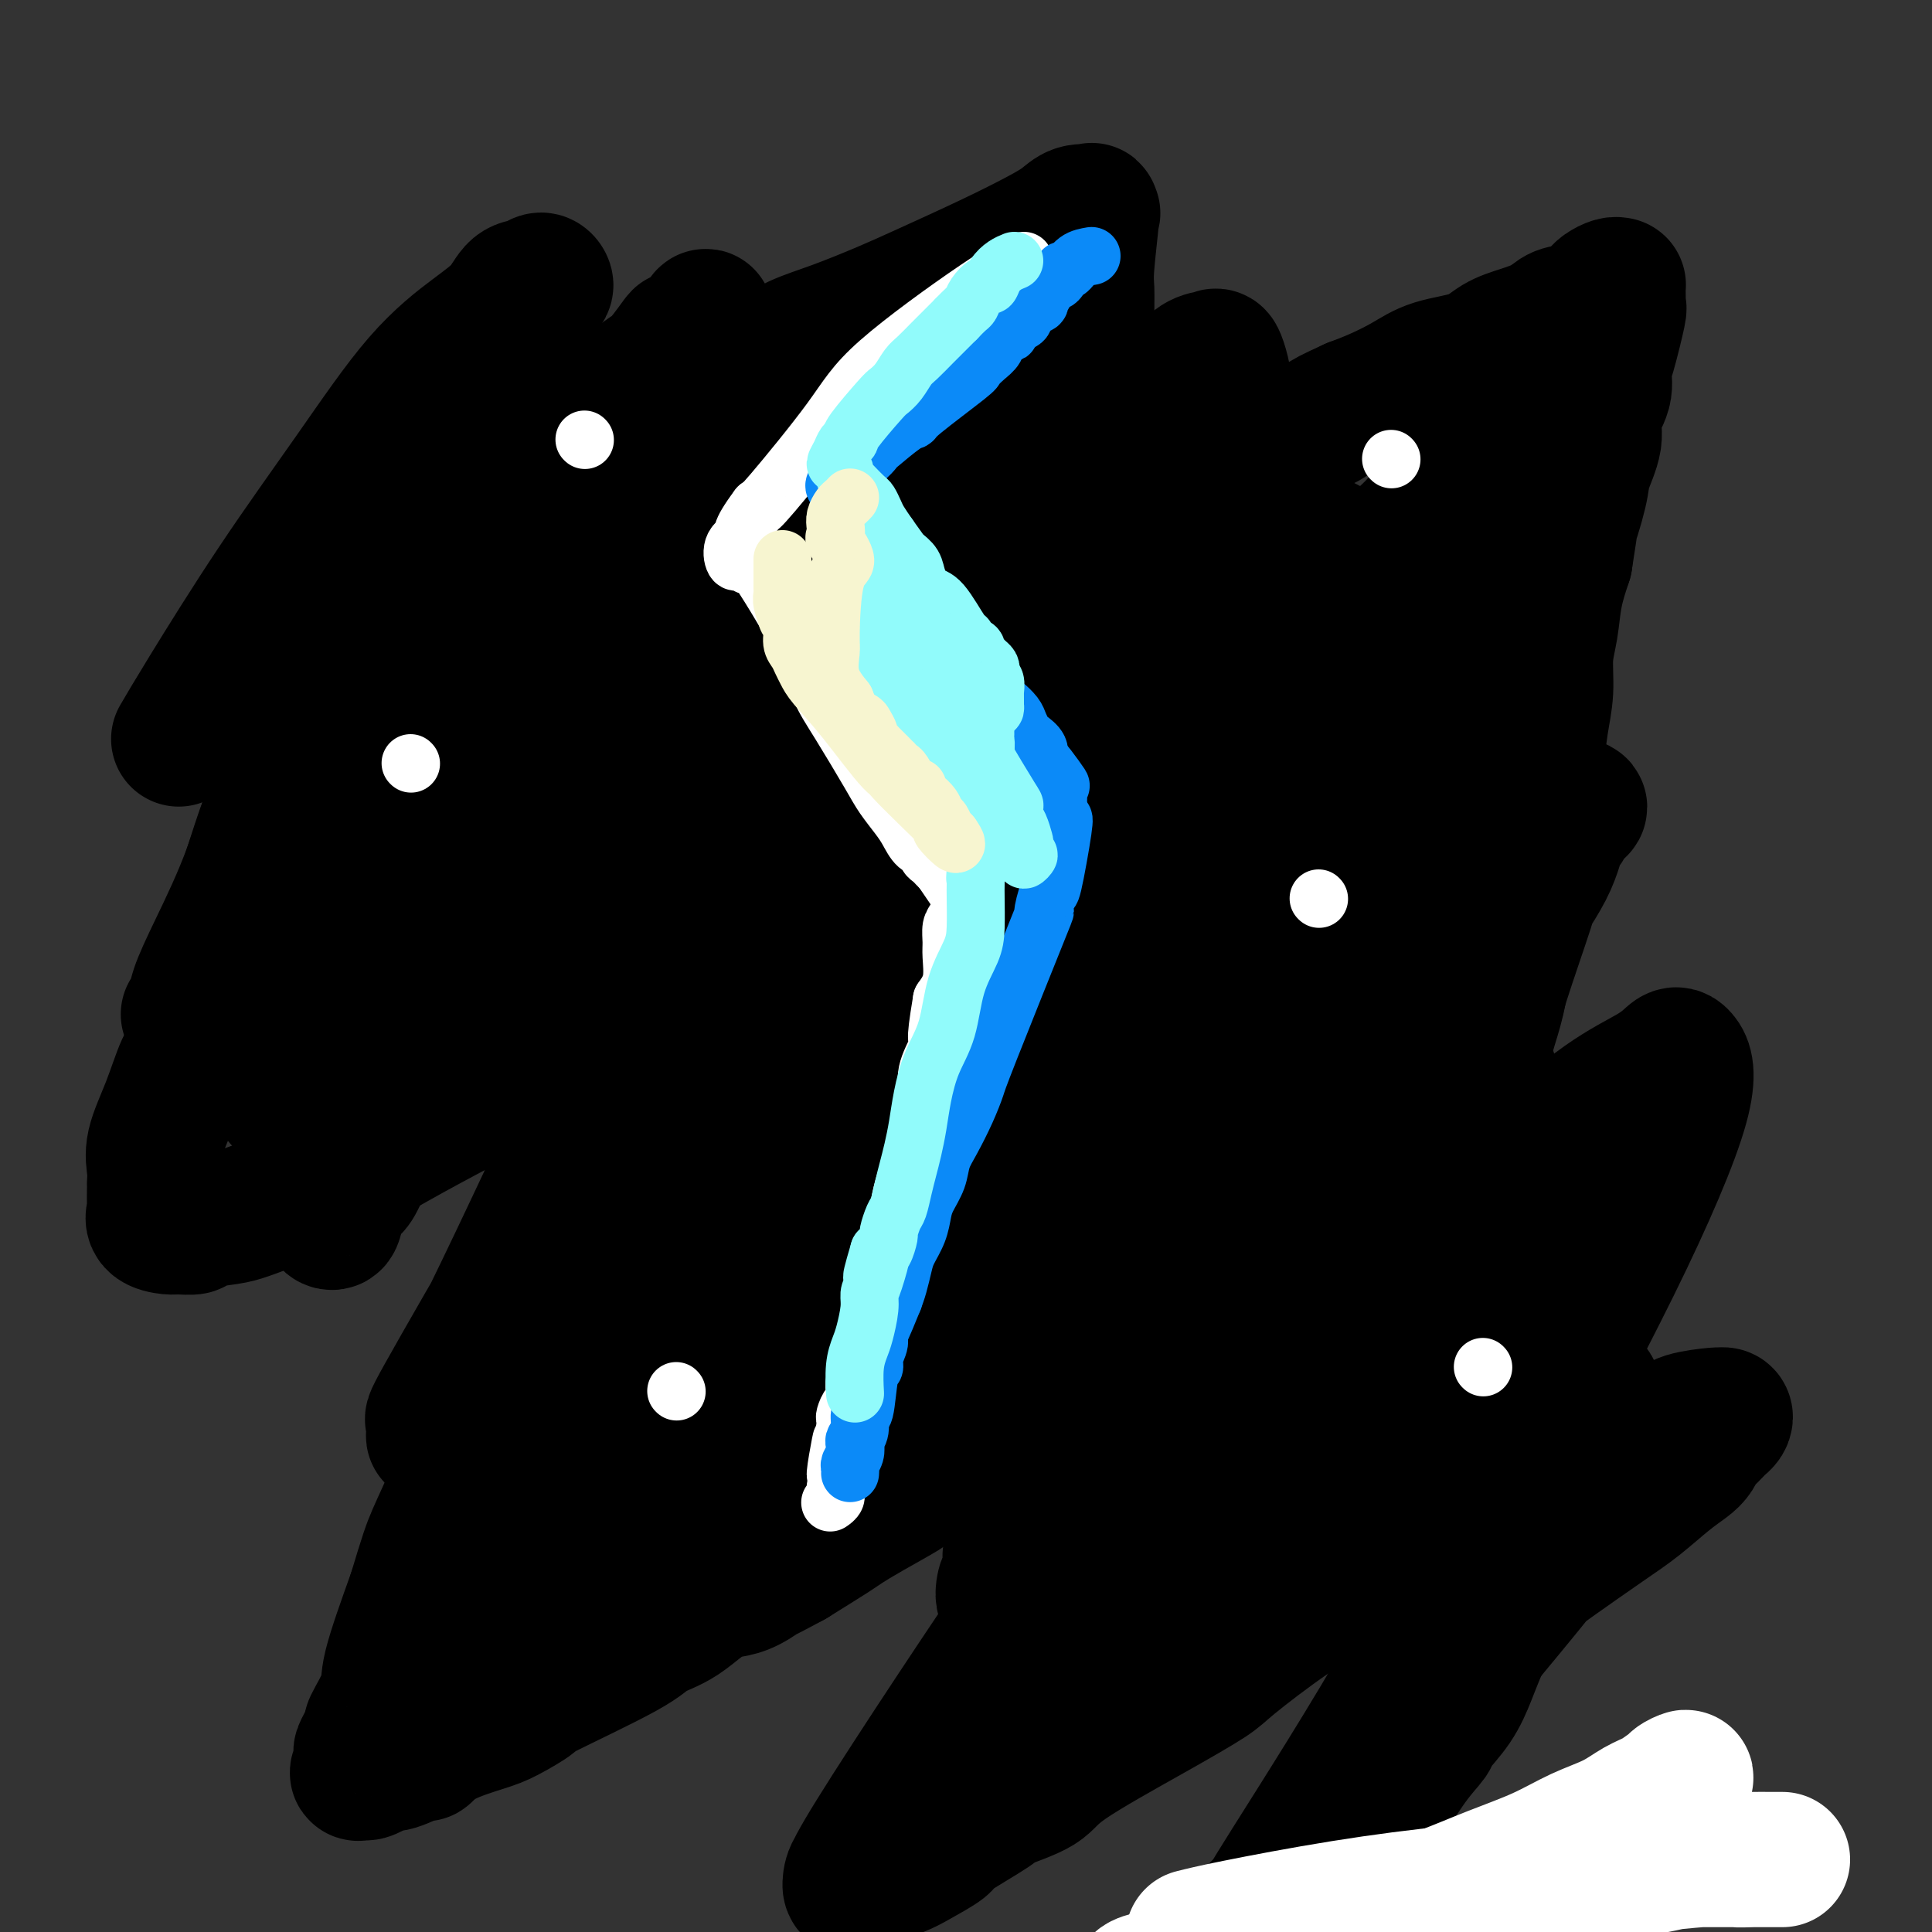 <svg viewBox='0 0 400 400' version='1.1' xmlns='http://www.w3.org/2000/svg' xmlns:xlink='http://www.w3.org/1999/xlink'><rect x="0" y="0" width="400" height="400" fill="#333333" stroke="none"/><g fill='none' stroke='#000000' stroke-width='28' stroke-linecap='round' stroke-linejoin='round'><path d='M37,153c1.343,-2.298 2.686,-4.596 6,-10c3.314,-5.404 8.600,-13.914 14,-22c5.400,-8.086 10.916,-15.746 16,-23c5.084,-7.254 9.736,-14.100 14,-19c4.264,-4.900 8.140,-7.853 11,-10c2.860,-2.147 4.704,-3.486 6,-5c1.296,-1.514 2.044,-3.202 3,-4c0.956,-0.798 2.119,-0.705 3,-1c0.881,-0.295 1.479,-0.979 2,-1c0.521,-0.021 0.966,0.621 1,1c0.034,0.379 -0.341,0.496 -1,2c-0.659,1.504 -1.601,4.397 -6,12c-4.399,7.603 -12.255,19.917 -18,30c-5.745,10.083 -9.378,17.936 -14,27c-4.622,9.064 -10.232,19.339 -14,28c-3.768,8.661 -5.694,15.708 -8,22c-2.306,6.292 -4.994,11.830 -7,16c-2.006,4.170 -3.331,6.973 -4,9c-0.669,2.027 -0.681,3.278 -1,4c-0.319,0.722 -0.946,0.915 -1,1c-0.054,0.085 0.463,0.061 2,-2c1.537,-2.061 4.092,-6.161 8,-13c3.908,-6.839 9.167,-16.418 15,-25c5.833,-8.582 12.238,-16.166 18,-24c5.762,-7.834 10.881,-15.917 16,-24'/><path d='M98,122c13.276,-19.493 17.465,-24.726 22,-30c4.535,-5.274 9.416,-10.591 12,-13c2.584,-2.409 2.870,-1.912 4,-3c1.130,-1.088 3.102,-3.762 4,-5c0.898,-1.238 0.720,-1.040 1,-1c0.280,0.040 1.018,-0.076 1,1c-0.018,1.076 -0.793,3.345 1,0c1.793,-3.345 6.155,-12.304 0,4c-6.155,16.304 -22.826,57.870 -31,78c-8.174,20.130 -7.852,18.823 -10,23c-2.148,4.177 -6.764,13.839 -10,21c-3.236,7.161 -5.090,11.822 -8,20c-2.910,8.178 -6.877,19.874 -9,25c-2.123,5.126 -2.403,3.681 -3,4c-0.597,0.319 -1.512,2.401 -2,4c-0.488,1.599 -0.549,2.716 -1,3c-0.451,0.284 -1.293,-0.266 -1,-1c0.293,-0.734 1.720,-1.652 2,-2c0.280,-0.348 -0.589,-0.126 1,-4c1.589,-3.874 5.635,-11.842 11,-21c5.365,-9.158 12.050,-19.504 19,-30c6.950,-10.496 14.167,-21.142 21,-32c6.833,-10.858 13.284,-21.928 21,-33c7.716,-11.072 16.697,-22.147 24,-31c7.303,-8.853 12.926,-15.483 18,-21c5.074,-5.517 9.597,-9.922 12,-12c2.403,-2.078 2.685,-1.829 3,-2c0.315,-0.171 0.661,-0.763 1,-1c0.339,-0.237 0.669,-0.118 1,0'/><path d='M202,63c2.501,-1.284 0.254,3.005 0,5c-0.254,1.995 1.486,1.696 0,6c-1.486,4.304 -6.197,13.212 -12,24c-5.803,10.788 -12.697,23.458 -19,35c-6.303,11.542 -12.016,21.957 -16,29c-3.984,7.043 -6.238,10.713 -15,29c-8.762,18.287 -24.033,51.191 -33,70c-8.967,18.809 -11.630,23.524 -13,26c-1.370,2.476 -1.445,2.712 -2,4c-0.555,1.288 -1.588,3.629 -2,5c-0.412,1.371 -0.203,1.771 0,1c0.203,-0.771 0.399,-2.712 0,-3c-0.399,-0.288 -1.392,1.079 2,-5c3.392,-6.079 11.170,-19.604 19,-33c7.830,-13.396 15.713,-26.663 23,-39c7.287,-12.337 13.977,-23.744 21,-35c7.023,-11.256 14.377,-22.362 22,-32c7.623,-9.638 15.515,-17.808 22,-25c6.485,-7.192 11.562,-13.405 17,-20c5.438,-6.595 11.236,-13.573 16,-18c4.764,-4.427 8.495,-6.302 11,-8c2.505,-1.698 3.783,-3.218 5,-4c1.217,-0.782 2.371,-0.828 3,-1c0.629,-0.172 0.733,-0.472 1,0c0.267,0.472 0.696,1.715 1,3c0.304,1.285 0.484,2.613 0,6c-0.484,3.387 -1.630,8.835 -6,20c-4.370,11.165 -11.963,28.047 -17,41c-5.037,12.953 -7.519,21.976 -10,31'/><path d='M220,175c-7.019,16.458 -11.067,21.603 -15,29c-3.933,7.397 -7.749,17.047 -12,25c-4.251,7.953 -8.935,14.209 -13,22c-4.065,7.791 -7.511,17.116 -11,25c-3.489,7.884 -7.021,14.327 -10,20c-2.979,5.673 -5.403,10.575 -7,14c-1.597,3.425 -2.365,5.373 -3,7c-0.635,1.627 -1.136,2.934 -2,4c-0.864,1.066 -2.090,1.891 -2,2c0.090,0.109 1.498,-0.496 2,-1c0.502,-0.504 0.099,-0.906 10,-15c9.901,-14.094 30.105,-41.881 38,-53c7.895,-11.119 3.479,-5.570 11,-17c7.521,-11.430 26.979,-39.838 34,-50c7.021,-10.162 1.606,-2.077 10,-10c8.394,-7.923 30.596,-31.853 39,-41c8.404,-9.147 3.008,-3.510 2,-2c-1.008,1.510 2.370,-1.108 4,-2c1.630,-0.892 1.510,-0.059 2,0c0.490,0.059 1.590,-0.656 2,0c0.410,0.656 0.132,2.684 0,4c-0.132,1.316 -0.117,1.919 -5,12c-4.883,10.081 -14.665,29.641 -21,42c-6.335,12.359 -9.224,17.519 -16,30c-6.776,12.481 -17.440,32.283 -22,42c-4.560,9.717 -3.017,9.348 -5,15c-1.983,5.652 -7.491,17.326 -13,29'/><path d='M217,306c-13.439,28.173 -6.036,11.606 -4,8c2.036,-3.606 -1.295,5.751 -3,10c-1.705,4.249 -1.784,3.391 -2,4c-0.216,0.609 -0.568,2.686 0,3c0.568,0.314 2.056,-1.136 2,-1c-0.056,0.136 -1.656,1.858 5,-4c6.656,-5.858 21.567,-19.297 29,-26c7.433,-6.703 7.387,-6.670 11,-10c3.613,-3.330 10.883,-10.023 22,-19c11.117,-8.977 26.080,-20.237 36,-28c9.920,-7.763 14.796,-12.027 19,-15c4.204,-2.973 7.734,-4.655 10,-6c2.266,-1.345 3.266,-2.354 4,-3c0.734,-0.646 1.201,-0.930 2,0c0.799,0.930 1.929,3.075 0,10c-1.929,6.925 -6.916,18.632 -14,33c-7.084,14.368 -16.266,31.398 -23,45c-6.734,13.602 -11.020,23.775 -19,38c-7.980,14.225 -19.654,32.500 -25,41c-5.346,8.500 -4.364,7.224 -5,8c-0.636,0.776 -2.890,3.603 -4,5c-1.110,1.397 -1.076,1.363 -1,1c0.076,-0.363 0.196,-1.056 2,-3c1.804,-1.944 5.293,-5.139 11,-12c5.707,-6.861 13.630,-17.389 18,-23c4.370,-5.611 5.185,-6.306 6,-7'/><path d='M294,355c7.247,-8.773 7.364,-8.704 11,-13c3.636,-4.296 10.789,-12.957 14,-17c3.211,-4.043 2.478,-3.467 4,-5c1.522,-1.533 5.299,-5.174 8,-8c2.701,-2.826 4.325,-4.838 6,-7c1.675,-2.162 3.400,-4.474 5,-6c1.600,-1.526 3.073,-2.266 4,-3c0.927,-0.734 1.307,-1.462 3,-2c1.693,-0.538 4.699,-0.887 6,-1c1.301,-0.113 0.897,0.010 1,0c0.103,-0.010 0.715,-0.153 1,0c0.285,0.153 0.245,0.604 0,1c-0.245,0.396 -0.695,0.739 -1,1c-0.305,0.261 -0.465,0.440 -1,1c-0.535,0.560 -1.446,1.502 -2,2c-0.554,0.498 -0.751,0.552 -1,1c-0.249,0.448 -0.549,1.292 -1,2c-0.451,0.708 -1.052,1.282 -2,2c-0.948,0.718 -2.242,1.579 -4,3c-1.758,1.421 -3.978,3.400 -6,5c-2.022,1.600 -3.844,2.820 -7,5c-3.156,2.180 -7.644,5.320 -10,7c-2.356,1.680 -2.580,1.901 -4,3c-1.420,1.099 -4.036,3.077 -6,5c-1.964,1.923 -3.278,3.792 -5,6c-1.722,2.208 -3.853,4.757 -5,6c-1.147,1.243 -1.309,1.181 -2,2c-0.691,0.819 -1.912,2.520 -3,4c-1.088,1.480 -2.044,2.740 -3,4'/><path d='M294,353c-3.026,3.779 -1.592,2.225 -2,3c-0.408,0.775 -2.658,3.877 -4,6c-1.342,2.123 -1.777,3.267 -2,4c-0.223,0.733 -0.235,1.057 -1,2c-0.765,0.943 -2.282,2.506 -3,4c-0.718,1.494 -0.635,2.920 -1,4c-0.365,1.080 -1.178,1.814 -2,3c-0.822,1.186 -1.653,2.823 -2,4c-0.347,1.177 -0.210,1.893 0,2c0.210,0.107 0.493,-0.395 1,-1c0.507,-0.605 1.236,-1.312 2,-2c0.764,-0.688 1.561,-1.358 2,-2c0.439,-0.642 0.521,-1.258 1,-2c0.479,-0.742 1.356,-1.610 3,-4c1.644,-2.390 4.054,-6.301 6,-9c1.946,-2.699 3.428,-4.186 4,-5c0.572,-0.814 0.235,-0.957 1,-2c0.765,-1.043 2.632,-2.988 4,-5c1.368,-2.012 2.236,-4.092 3,-6c0.764,-1.908 1.422,-3.644 2,-5c0.578,-1.356 1.076,-2.333 2,-5c0.924,-2.667 2.275,-7.024 3,-9c0.725,-1.976 0.823,-1.571 1,-3c0.177,-1.429 0.432,-4.692 1,-7c0.568,-2.308 1.448,-3.659 2,-6c0.552,-2.341 0.776,-5.670 1,-9'/><path d='M316,303c1.980,-8.391 0.931,-7.369 1,-9c0.069,-1.631 1.257,-5.915 2,-9c0.743,-3.085 1.040,-4.972 1,-8c-0.040,-3.028 -0.418,-7.198 0,-10c0.418,-2.802 1.632,-4.237 2,-6c0.368,-1.763 -0.111,-3.855 0,-7c0.111,-3.145 0.813,-7.344 1,-9c0.187,-1.656 -0.142,-0.771 0,-1c0.142,-0.229 0.756,-1.573 1,-2c0.244,-0.427 0.118,0.064 0,0c-0.118,-0.064 -0.228,-0.681 0,-1c0.228,-0.319 0.795,-0.339 1,0c0.205,0.339 0.048,1.038 0,1c-0.048,-0.038 0.015,-0.814 -1,2c-1.015,2.814 -3.106,9.217 -4,12c-0.894,2.783 -0.589,1.946 -2,5c-1.411,3.054 -4.536,10.000 -6,13c-1.464,3.000 -1.266,2.054 -2,3c-0.734,0.946 -2.401,3.784 -4,6c-1.599,2.216 -3.129,3.811 -4,5c-0.871,1.189 -1.081,1.971 -2,3c-0.919,1.029 -2.547,2.306 -3,3c-0.453,0.694 0.270,0.804 0,1c-0.270,0.196 -1.533,0.479 -2,0c-0.467,-0.479 -0.137,-1.718 0,-3c0.137,-1.282 0.081,-2.606 0,-4c-0.081,-1.394 -0.187,-2.858 0,-4c0.187,-1.142 0.666,-1.961 1,-5c0.334,-3.039 0.524,-8.297 1,-12c0.476,-3.703 1.238,-5.852 2,-8'/><path d='M299,259c0.787,-5.440 0.753,-6.540 1,-8c0.247,-1.460 0.774,-3.281 1,-5c0.226,-1.719 0.150,-3.337 1,-7c0.850,-3.663 2.624,-9.372 3,-12c0.376,-2.628 -0.648,-2.175 0,-5c0.648,-2.825 2.968,-8.929 4,-12c1.032,-3.071 0.777,-3.108 2,-7c1.223,-3.892 3.924,-11.638 5,-15c1.076,-3.362 0.526,-2.339 1,-3c0.474,-0.661 1.973,-3.007 3,-5c1.027,-1.993 1.584,-3.633 2,-5c0.416,-1.367 0.691,-2.461 1,-3c0.309,-0.539 0.650,-0.524 1,-1c0.350,-0.476 0.708,-1.442 1,-2c0.292,-0.558 0.519,-0.709 1,-1c0.481,-0.291 1.216,-0.723 1,-1c-0.216,-0.277 -1.385,-0.400 -2,0c-0.615,0.400 -0.677,1.324 -1,2c-0.323,0.676 -0.907,1.104 -1,1c-0.093,-0.104 0.305,-0.741 -2,1c-2.305,1.741 -7.312,5.862 -11,9c-3.688,3.138 -6.057,5.295 -7,6c-0.943,0.705 -0.460,-0.042 -3,2c-2.540,2.042 -8.102,6.874 -11,9c-2.898,2.126 -3.130,1.545 -4,2c-0.870,0.455 -2.378,1.947 -5,4c-2.622,2.053 -6.360,4.668 -8,6c-1.640,1.332 -1.183,1.381 -2,2c-0.817,0.619 -2.909,1.810 -5,3'/><path d='M265,214c-10.054,8.032 -4.188,4.613 -3,4c1.188,-0.613 -2.302,1.581 -4,3c-1.698,1.419 -1.605,2.064 -2,3c-0.395,0.936 -1.277,2.163 -2,3c-0.723,0.837 -1.288,1.284 -2,2c-0.712,0.716 -1.571,1.700 -2,3c-0.429,1.300 -0.428,2.915 -1,4c-0.572,1.085 -1.716,1.638 -2,2c-0.284,0.362 0.294,0.533 0,1c-0.294,0.467 -1.460,1.232 -2,2c-0.540,0.768 -0.456,1.540 -1,2c-0.544,0.460 -1.718,0.609 -2,1c-0.282,0.391 0.328,1.025 0,2c-0.328,0.975 -1.593,2.290 -2,3c-0.407,0.710 0.046,0.816 0,1c-0.046,0.184 -0.591,0.448 -1,1c-0.409,0.552 -0.683,1.393 -1,2c-0.317,0.607 -0.677,0.980 -1,1c-0.323,0.020 -0.609,-0.312 -1,-1c-0.391,-0.688 -0.888,-1.731 -1,-2c-0.112,-0.269 0.162,0.235 0,0c-0.162,-0.235 -0.761,-1.210 -1,-2c-0.239,-0.790 -0.120,-1.395 0,-2'/><path d='M234,247c-0.547,-2.427 0.085,-5.495 1,-9c0.915,-3.505 2.114,-7.446 3,-11c0.886,-3.554 1.460,-6.722 2,-10c0.540,-3.278 1.048,-6.668 2,-10c0.952,-3.332 2.349,-6.608 3,-10c0.651,-3.392 0.555,-6.902 1,-11c0.445,-4.098 1.430,-8.783 2,-12c0.570,-3.217 0.727,-4.964 1,-7c0.273,-2.036 0.664,-4.360 1,-6c0.336,-1.640 0.616,-2.595 1,-4c0.384,-1.405 0.872,-3.259 1,-4c0.128,-0.741 -0.104,-0.371 0,-1c0.104,-0.629 0.546,-2.259 1,-3c0.454,-0.741 0.921,-0.592 1,-1c0.079,-0.408 -0.231,-1.372 0,-2c0.231,-0.628 1.004,-0.920 1,-1c-0.004,-0.080 -0.786,0.050 0,-2c0.786,-2.050 3.139,-6.281 4,-8c0.861,-1.719 0.231,-0.925 0,-1c-0.231,-0.075 -0.062,-1.020 0,-1c0.062,0.020 0.018,1.006 0,2c-0.018,0.994 -0.009,1.997 0,3'/><path d='M259,138c0.065,1.999 0.227,5.498 0,7c-0.227,1.502 -0.843,1.008 -1,3c-0.157,1.992 0.147,6.471 0,10c-0.147,3.529 -0.743,6.107 -1,8c-0.257,1.893 -0.174,3.102 0,5c0.174,1.898 0.439,4.484 0,10c-0.439,5.516 -1.581,13.960 -2,19c-0.419,5.040 -0.114,6.674 0,8c0.114,1.326 0.039,2.342 0,4c-0.039,1.658 -0.040,3.958 0,7c0.040,3.042 0.123,6.827 0,9c-0.123,2.173 -0.452,2.733 0,4c0.452,1.267 1.683,3.242 2,5c0.317,1.758 -0.281,3.298 0,5c0.281,1.702 1.442,3.567 2,5c0.558,1.433 0.514,2.436 1,4c0.486,1.564 1.501,3.690 2,5c0.499,1.310 0.480,1.806 1,3c0.520,1.194 1.577,3.088 2,4c0.423,0.912 0.211,0.844 0,1c-0.211,0.156 -0.421,0.537 0,1c0.421,0.463 1.473,1.007 2,1c0.527,-0.007 0.529,-0.565 1,-1c0.471,-0.435 1.411,-0.747 2,-1c0.589,-0.253 0.825,-0.446 1,-1c0.175,-0.554 0.287,-1.469 1,-2c0.713,-0.531 2.026,-0.678 3,-1c0.974,-0.322 1.608,-0.817 2,-1c0.392,-0.183 0.540,-0.052 1,0c0.460,0.052 1.230,0.026 2,0'/><path d='M280,259c2.432,-1.072 2.012,-0.251 2,0c-0.012,0.251 0.386,-0.069 1,0c0.614,0.069 1.445,0.528 2,1c0.555,0.472 0.834,0.957 1,1c0.166,0.043 0.220,-0.356 1,0c0.780,0.356 2.288,1.469 3,2c0.712,0.531 0.629,0.481 2,1c1.371,0.519 4.197,1.606 7,3c2.803,1.394 5.583,3.095 7,4c1.417,0.905 1.470,1.013 3,2c1.530,0.987 4.537,2.852 6,4c1.463,1.148 1.380,1.580 2,2c0.620,0.420 1.942,0.827 4,2c2.058,1.173 4.853,3.111 6,4c1.147,0.889 0.645,0.728 1,1c0.355,0.272 1.566,0.976 2,2c0.434,1.024 0.091,2.368 0,3c-0.091,0.632 0.072,0.553 0,1c-0.072,0.447 -0.377,1.419 -1,2c-0.623,0.581 -1.565,0.772 -2,1c-0.435,0.228 -0.363,0.493 -1,1c-0.637,0.507 -1.982,1.257 -3,2c-1.018,0.743 -1.710,1.479 -3,2c-1.290,0.521 -3.177,0.827 -4,1c-0.823,0.173 -0.582,0.212 -2,1c-1.418,0.788 -4.493,2.325 -6,3c-1.507,0.675 -1.444,0.490 -2,1c-0.556,0.510 -1.730,1.717 -5,4c-3.270,2.283 -8.635,5.641 -14,9'/><path d='M287,319c-8.338,5.615 -8.183,7.154 -10,9c-1.817,1.846 -5.607,3.999 -10,7c-4.393,3.001 -9.388,6.851 -12,9c-2.612,2.149 -2.841,2.597 -5,4c-2.159,1.403 -6.249,3.762 -12,7c-5.751,3.238 -13.164,7.354 -17,10c-3.836,2.646 -4.095,3.820 -6,5c-1.905,1.180 -5.455,2.364 -7,3c-1.545,0.636 -1.086,0.722 -3,2c-1.914,1.278 -6.202,3.747 -8,5c-1.798,1.253 -1.106,1.291 -2,2c-0.894,0.709 -3.374,2.089 -5,3c-1.626,0.911 -2.398,1.353 -4,2c-1.602,0.647 -4.036,1.498 -5,2c-0.964,0.502 -0.459,0.654 -1,1c-0.541,0.346 -2.127,0.886 -3,1c-0.873,0.114 -1.032,-0.198 -1,-1c0.032,-0.802 0.255,-2.094 1,-3c0.745,-0.906 2.013,-1.426 1,0c-1.013,1.426 -4.306,4.797 3,-7c7.306,-11.797 25.212,-38.763 33,-50c7.788,-11.237 5.459,-6.744 5,-6c-0.459,0.744 0.953,-2.261 3,-5c2.047,-2.739 4.728,-5.211 8,-9c3.272,-3.789 7.136,-8.894 11,-14'/><path d='M241,296c5.153,-6.702 4.537,-6.457 5,-7c0.463,-0.543 2.005,-1.876 3,-3c0.995,-1.124 1.444,-2.040 2,-3c0.556,-0.960 1.221,-1.962 2,-3c0.779,-1.038 1.673,-2.110 2,-3c0.327,-0.890 0.089,-1.598 0,-2c-0.089,-0.402 -0.027,-0.499 0,-1c0.027,-0.501 0.018,-1.405 0,-2c-0.018,-0.595 -0.047,-0.882 0,-1c0.047,-0.118 0.170,-0.068 0,0c-0.170,0.068 -0.633,0.153 -1,0c-0.367,-0.153 -0.637,-0.546 -2,0c-1.363,0.546 -3.820,2.030 -5,3c-1.180,0.970 -1.085,1.428 -2,2c-0.915,0.572 -2.840,1.260 -4,2c-1.160,0.740 -1.555,1.531 -4,3c-2.445,1.469 -6.938,3.616 -10,5c-3.062,1.384 -4.691,2.007 -7,3c-2.309,0.993 -5.296,2.358 -8,4c-2.704,1.642 -5.124,3.563 -7,5c-1.876,1.437 -3.206,2.392 -6,4c-2.794,1.608 -7.051,3.871 -9,5c-1.949,1.129 -1.588,1.126 -3,2c-1.412,0.874 -4.595,2.626 -7,4c-2.405,1.374 -4.032,2.370 -5,3c-0.968,0.630 -1.277,0.894 -3,2c-1.723,1.106 -4.862,3.053 -8,5'/><path d='M164,323c-14.770,8.042 -6.195,2.146 -4,1c2.195,-1.146 -1.989,2.457 -5,4c-3.011,1.543 -4.847,1.027 -7,2c-2.153,0.973 -4.621,3.435 -7,5c-2.379,1.565 -4.667,2.233 -6,3c-1.333,0.767 -1.710,1.633 -6,4c-4.290,2.367 -12.492,6.236 -16,8c-3.508,1.764 -2.321,1.423 -3,2c-0.679,0.577 -3.225,2.072 -5,3c-1.775,0.928 -2.780,1.290 -5,2c-2.220,0.710 -5.655,1.769 -8,3c-2.345,1.231 -3.601,2.634 -4,3c-0.399,0.366 0.058,-0.304 -1,0c-1.058,0.304 -3.631,1.584 -5,2c-1.369,0.416 -1.534,-0.031 -2,0c-0.466,0.031 -1.231,0.539 -2,1c-0.769,0.461 -1.540,0.876 -2,1c-0.460,0.124 -0.609,-0.043 -1,0c-0.391,0.043 -1.025,0.297 -1,0c0.025,-0.297 0.707,-1.146 1,-2c0.293,-0.854 0.195,-1.713 0,-2c-0.195,-0.287 -0.487,-0.004 0,-1c0.487,-0.996 1.752,-3.272 2,-4c0.248,-0.728 -0.521,0.094 0,-1c0.521,-1.094 2.333,-4.102 3,-6c0.667,-1.898 0.191,-2.685 1,-6c0.809,-3.315 2.905,-9.157 5,-15'/><path d='M86,330c2.416,-8.029 2.956,-9.600 4,-12c1.044,-2.400 2.593,-5.628 4,-9c1.407,-3.372 2.672,-6.889 4,-10c1.328,-3.111 2.719,-5.816 4,-9c1.281,-3.184 2.450,-6.848 3,-9c0.550,-2.152 0.479,-2.793 2,-8c1.521,-5.207 4.635,-14.980 6,-19c1.365,-4.020 0.982,-2.286 1,-3c0.018,-0.714 0.439,-3.875 1,-6c0.561,-2.125 1.264,-3.216 2,-5c0.736,-1.784 1.506,-4.263 2,-6c0.494,-1.737 0.711,-2.731 1,-4c0.289,-1.269 0.651,-2.812 1,-4c0.349,-1.188 0.685,-2.020 1,-3c0.315,-0.980 0.608,-2.108 1,-3c0.392,-0.892 0.884,-1.548 1,-2c0.116,-0.452 -0.145,-0.701 0,-1c0.145,-0.299 0.696,-0.647 1,-1c0.304,-0.353 0.360,-0.712 0,-1c-0.360,-0.288 -1.138,-0.504 -2,0c-0.862,0.504 -1.810,1.730 -2,2c-0.190,0.270 0.378,-0.415 -1,0c-1.378,0.415 -4.704,1.932 -7,3c-2.296,1.068 -3.564,1.688 -8,4c-4.436,2.312 -12.040,6.315 -17,9c-4.960,2.685 -7.274,4.053 -9,5c-1.726,0.947 -2.863,1.474 -4,2'/><path d='M75,240c-8.880,4.384 -6.581,3.843 -7,4c-0.419,0.157 -3.556,1.011 -6,2c-2.444,0.989 -4.193,2.111 -6,3c-1.807,0.889 -3.671,1.545 -5,2c-1.329,0.455 -2.122,0.711 -4,1c-1.878,0.289 -4.840,0.612 -6,1c-1.160,0.388 -0.517,0.843 -1,1c-0.483,0.157 -2.091,0.018 -3,0c-0.909,-0.018 -1.119,0.086 -2,0c-0.881,-0.086 -2.432,-0.361 -3,-1c-0.568,-0.639 -0.151,-1.643 0,-2c0.151,-0.357 0.038,-0.066 0,-1c-0.038,-0.934 -0.002,-3.092 0,-4c0.002,-0.908 -0.032,-0.565 0,-1c0.032,-0.435 0.130,-1.648 0,-3c-0.130,-1.352 -0.488,-2.843 0,-5c0.488,-2.157 1.823,-4.979 3,-8c1.177,-3.021 2.197,-6.242 3,-8c0.803,-1.758 1.391,-2.053 2,-4c0.609,-1.947 1.240,-5.544 2,-8c0.760,-2.456 1.651,-3.770 3,-7c1.349,-3.230 3.157,-8.375 4,-11c0.843,-2.625 0.720,-2.729 1,-4c0.280,-1.271 0.964,-3.710 2,-7c1.036,-3.290 2.424,-7.433 3,-9c0.576,-1.567 0.339,-0.558 1,-2c0.661,-1.442 2.218,-5.335 3,-8c0.782,-2.665 0.787,-4.102 1,-5c0.213,-0.898 0.632,-1.257 1,-2c0.368,-0.743 0.684,-1.872 1,-3'/><path d='M62,151c5.328,-14.032 3.647,-6.113 3,-4c-0.647,2.113 -0.259,-1.582 0,-3c0.259,-1.418 0.389,-0.561 1,-1c0.611,-0.439 1.703,-2.176 2,-3c0.297,-0.824 -0.201,-0.736 0,-1c0.201,-0.264 1.101,-0.882 2,-2c0.899,-1.118 1.795,-2.737 2,-4c0.205,-1.263 -0.282,-2.171 0,-3c0.282,-0.829 1.333,-1.578 2,-2c0.667,-0.422 0.949,-0.516 1,-1c0.051,-0.484 -0.131,-1.358 0,-2c0.131,-0.642 0.575,-1.052 1,-1c0.425,0.052 0.832,0.566 1,1c0.168,0.434 0.097,0.788 0,1c-0.097,0.212 -0.221,0.283 0,3c0.221,2.717 0.788,8.081 1,11c0.212,2.919 0.071,3.394 0,7c-0.071,3.606 -0.072,10.343 0,13c0.072,2.657 0.215,1.233 0,3c-0.215,1.767 -0.789,6.726 -1,9c-0.211,2.274 -0.060,1.865 0,3c0.060,1.135 0.030,3.815 0,5c-0.030,1.185 -0.060,0.874 0,1c0.060,0.126 0.208,0.688 0,1c-0.208,0.312 -0.774,0.375 -1,1c-0.226,0.625 -0.113,1.813 0,3'/><path d='M76,186c-0.327,8.225 -0.143,5.787 0,5c0.143,-0.787 0.246,0.075 0,2c-0.246,1.925 -0.839,4.911 -1,6c-0.161,1.089 0.111,0.281 0,1c-0.111,0.719 -0.606,2.965 -1,4c-0.394,1.035 -0.688,0.859 -1,1c-0.312,0.141 -0.642,0.600 -1,1c-0.358,0.400 -0.743,0.741 -1,1c-0.257,0.259 -0.384,0.437 -1,0c-0.616,-0.437 -1.720,-1.488 -2,-2c-0.280,-0.512 0.266,-0.484 0,-1c-0.266,-0.516 -1.342,-1.575 1,-7c2.342,-5.425 8.102,-15.215 11,-21c2.898,-5.785 2.933,-7.564 5,-11c2.067,-3.436 6.165,-8.530 9,-12c2.835,-3.470 4.407,-5.316 8,-10c3.593,-4.684 9.209,-12.205 12,-16c2.791,-3.795 2.758,-3.865 3,-4c0.242,-0.135 0.758,-0.336 1,0c0.242,0.336 0.209,1.210 0,2c-0.209,0.790 -0.593,1.496 -1,3c-0.407,1.504 -0.835,3.806 -1,5c-0.165,1.194 -0.066,1.281 -3,7c-2.934,5.719 -8.900,17.069 -12,23c-3.100,5.931 -3.335,6.443 -5,9c-1.665,2.557 -4.762,7.159 -8,12c-3.238,4.841 -6.619,9.920 -10,15'/><path d='M78,199c-6.556,10.671 -5.447,7.847 -6,8c-0.553,0.153 -2.769,3.283 -4,5c-1.231,1.717 -1.476,2.021 -2,3c-0.524,0.979 -1.327,2.632 -2,4c-0.673,1.368 -1.217,2.451 -2,3c-0.783,0.549 -1.806,0.565 -2,1c-0.194,0.435 0.440,1.290 0,2c-0.440,0.710 -1.955,1.276 -2,2c-0.045,0.724 1.381,1.607 2,2c0.619,0.393 0.429,0.295 1,0c0.571,-0.295 1.901,-0.786 1,0c-0.901,0.786 -4.032,2.849 3,-2c7.032,-4.849 24.226,-16.609 33,-23c8.774,-6.391 9.129,-7.413 14,-11c4.871,-3.587 14.259,-9.738 25,-18c10.741,-8.262 22.835,-18.636 28,-23c5.165,-4.364 3.399,-2.718 5,-4c1.601,-1.282 6.567,-5.490 10,-8c3.433,-2.510 5.333,-3.320 7,-4c1.667,-0.680 3.102,-1.229 4,-2c0.898,-0.771 1.261,-1.765 1,-1c-0.261,0.765 -1.144,3.288 -2,5c-0.856,1.712 -1.683,2.614 -2,3c-0.317,0.386 -0.124,0.258 -1,2c-0.876,1.742 -2.822,5.355 -4,8c-1.178,2.645 -1.589,4.323 -2,6'/><path d='M181,157c-2.377,5.751 -3.318,8.627 -4,12c-0.682,3.373 -1.104,7.241 -2,11c-0.896,3.759 -2.267,7.409 -3,11c-0.733,3.591 -0.829,7.122 -1,10c-0.171,2.878 -0.418,5.102 -1,8c-0.582,2.898 -1.500,6.469 -2,10c-0.500,3.531 -0.582,7.020 -1,10c-0.418,2.980 -1.172,5.449 -2,11c-0.828,5.551 -1.728,14.184 -2,18c-0.272,3.816 0.086,2.816 0,3c-0.086,0.184 -0.615,1.550 -1,3c-0.385,1.450 -0.627,2.982 -1,4c-0.373,1.018 -0.876,1.522 -1,2c-0.124,0.478 0.130,0.931 0,1c-0.130,0.069 -0.645,-0.247 -1,-1c-0.355,-0.753 -0.552,-1.945 0,-4c0.552,-2.055 1.851,-4.975 4,-12c2.149,-7.025 5.148,-18.156 7,-26c1.852,-7.844 2.559,-12.400 5,-19c2.441,-6.600 6.618,-15.245 10,-22c3.382,-6.755 5.971,-11.620 8,-16c2.029,-4.380 3.498,-8.274 5,-11c1.502,-2.726 3.037,-4.282 4,-6c0.963,-1.718 1.355,-3.597 2,-5c0.645,-1.403 1.542,-2.329 3,-4c1.458,-1.671 3.475,-4.087 5,-6c1.525,-1.913 2.558,-3.325 3,-4c0.442,-0.675 0.294,-0.614 1,-1c0.706,-0.386 2.267,-1.219 3,-2c0.733,-0.781 0.638,-1.509 1,-2c0.362,-0.491 1.181,-0.746 2,-1'/><path d='M222,129c3.175,-3.289 2.114,-1.513 2,0c-0.114,1.513 0.720,2.763 1,4c0.280,1.237 0.007,2.462 0,4c-0.007,1.538 0.253,3.389 1,8c0.747,4.611 1.983,11.981 1,25c-0.983,13.019 -4.184,31.686 -7,41c-2.816,9.314 -5.247,9.274 -8,13c-2.753,3.726 -5.827,11.217 -8,16c-2.173,4.783 -3.445,6.856 -5,11c-1.555,4.144 -3.395,10.358 -4,13c-0.605,2.642 0.023,1.713 0,2c-0.023,0.287 -0.696,1.789 -1,3c-0.304,1.211 -0.237,2.131 0,2c0.237,-0.131 0.645,-1.313 1,-2c0.355,-0.687 0.658,-0.878 1,-2c0.342,-1.122 0.723,-3.173 1,-5c0.277,-1.827 0.449,-3.429 1,-6c0.551,-2.571 1.479,-6.112 2,-10c0.521,-3.888 0.633,-8.123 1,-12c0.367,-3.877 0.987,-7.397 2,-12c1.013,-4.603 2.419,-10.291 4,-15c1.581,-4.709 3.336,-8.441 5,-12c1.664,-3.559 3.236,-6.947 5,-10c1.764,-3.053 3.721,-5.772 5,-8c1.279,-2.228 1.878,-3.964 3,-5c1.122,-1.036 2.765,-1.370 4,-2c1.235,-0.630 2.063,-1.554 3,-2c0.937,-0.446 1.982,-0.413 3,0c1.018,0.413 2.009,1.207 3,2'/><path d='M238,170c1.285,0.866 1.499,2.030 2,4c0.501,1.970 1.290,4.746 3,9c1.710,4.254 4.340,9.987 6,14c1.660,4.013 2.349,6.307 4,11c1.651,4.693 4.262,11.786 6,16c1.738,4.214 2.601,5.550 4,17c1.399,11.450 3.332,33.015 4,43c0.668,9.985 0.069,8.388 0,8c-0.069,-0.388 0.390,0.431 0,1c-0.390,0.569 -1.631,0.888 -2,0c-0.369,-0.888 0.134,-2.982 0,-4c-0.134,-1.018 -0.905,-0.961 0,-5c0.905,-4.039 3.485,-12.173 6,-20c2.515,-7.827 4.965,-15.347 6,-19c1.035,-3.653 0.655,-3.440 1,-6c0.345,-2.560 1.415,-7.895 2,-10c0.585,-2.105 0.687,-0.980 1,-1c0.313,-0.020 0.839,-1.184 1,-2c0.161,-0.816 -0.041,-1.285 0,-2c0.041,-0.715 0.325,-1.675 1,-2c0.675,-0.325 1.739,-0.013 2,0c0.261,0.013 -0.283,-0.271 0,0c0.283,0.271 1.394,1.097 2,2c0.606,0.903 0.709,1.881 1,3c0.291,1.119 0.771,2.378 2,5c1.229,2.622 3.208,6.606 5,10c1.792,3.394 3.396,6.197 5,9'/><path d='M300,251c4.055,7.317 5.692,11.109 7,14c1.308,2.891 2.287,4.882 3,7c0.713,2.118 1.162,4.362 2,6c0.838,1.638 2.066,2.671 3,4c0.934,1.329 1.573,2.955 2,4c0.427,1.045 0.643,1.509 1,2c0.357,0.491 0.857,1.008 1,2c0.143,0.992 -0.070,2.460 -1,3c-0.930,0.540 -2.578,0.154 -3,0c-0.422,-0.154 0.381,-0.075 0,0c-0.381,0.075 -1.948,0.145 -3,0c-1.052,-0.145 -1.589,-0.504 -3,0c-1.411,0.504 -3.694,1.870 -6,3c-2.306,1.130 -4.634,2.023 -9,4c-4.366,1.977 -10.772,5.037 -16,8c-5.228,2.963 -9.280,5.829 -13,8c-3.720,2.171 -7.109,3.646 -10,5c-2.891,1.354 -5.283,2.586 -8,4c-2.717,1.414 -5.758,3.009 -8,4c-2.242,0.991 -3.685,1.377 -4,2c-0.315,0.623 0.497,1.484 0,2c-0.497,0.516 -2.304,0.688 -3,1c-0.696,0.312 -0.281,0.766 0,1c0.281,0.234 0.426,0.249 1,0c0.574,-0.249 1.576,-0.760 2,-1c0.424,-0.240 0.271,-0.208 1,-1c0.729,-0.792 2.340,-2.408 6,-7c3.660,-4.592 9.370,-12.159 13,-18c3.630,-5.841 5.180,-9.954 8,-15c2.820,-5.046 6.910,-11.023 11,-17'/><path d='M274,276c6.679,-11.499 7.378,-15.248 8,-17c0.622,-1.752 1.168,-1.508 2,-3c0.832,-1.492 1.952,-4.722 3,-7c1.048,-2.278 2.025,-3.605 3,-5c0.975,-1.395 1.948,-2.860 3,-4c1.052,-1.140 2.184,-1.957 3,-3c0.816,-1.043 1.318,-2.314 2,-3c0.682,-0.686 1.545,-0.787 2,-1c0.455,-0.213 0.501,-0.537 1,-1c0.499,-0.463 1.450,-1.063 2,-1c0.550,0.063 0.698,0.790 1,1c0.302,0.210 0.757,-0.099 1,0c0.243,0.099 0.275,0.604 0,1c-0.275,0.396 -0.857,0.684 -1,1c-0.143,0.316 0.154,0.661 0,1c-0.154,0.339 -0.758,0.672 -1,1c-0.242,0.328 -0.121,0.651 0,1c0.121,0.349 0.244,0.723 0,1c-0.244,0.277 -0.854,0.456 -1,1c-0.146,0.544 0.171,1.454 0,2c-0.171,0.546 -0.830,0.729 -1,1c-0.170,0.271 0.150,0.629 0,1c-0.150,0.371 -0.771,0.754 -1,1c-0.229,0.246 -0.065,0.356 0,1c0.065,0.644 0.033,1.822 0,3'/><path d='M300,248c-0.619,2.583 -0.167,1.042 0,1c0.167,-0.042 0.048,1.417 0,2c-0.048,0.583 -0.024,0.292 0,0'/><path d='M233,317c1.085,-2.188 2.171,-4.375 5,-11c2.829,-6.625 7.403,-17.687 10,-24c2.597,-6.313 3.218,-7.877 4,-10c0.782,-2.123 1.726,-4.804 2,-6c0.274,-1.196 -0.122,-0.908 0,-1c0.122,-0.092 0.764,-0.563 1,-1c0.236,-0.437 0.068,-0.839 0,-1c-0.068,-0.161 -0.034,-0.080 0,0'/></g>
<g fill='none' stroke='#FFFFFF' stroke-width='28' stroke-linecap='round' stroke-linejoin='round'><path d='M247,401c1.896,-0.475 3.792,-0.950 9,-2c5.208,-1.050 13.729,-2.674 22,-4c8.271,-1.326 16.292,-2.355 23,-3c6.708,-0.645 12.105,-0.905 20,-2c7.895,-1.095 18.290,-3.026 23,-4c4.710,-0.974 3.737,-0.993 6,-1c2.263,-0.007 7.762,-0.002 11,0c3.238,0.002 4.215,0.001 5,0c0.785,-0.001 1.380,-0.000 2,0c0.620,0.000 1.267,0.001 1,0c-0.267,-0.001 -1.447,-0.002 -2,0c-0.553,0.002 -0.480,0.008 -1,0c-0.520,-0.008 -1.633,-0.031 -3,0c-1.367,0.031 -2.987,0.115 -4,0c-1.013,-0.115 -1.418,-0.429 -7,0c-5.582,0.429 -16.342,1.599 -26,3c-9.658,1.401 -18.216,3.031 -26,5c-7.784,1.969 -14.796,4.277 -21,6c-6.204,1.723 -11.602,2.862 -17,4'/><path d='M262,403c-13.854,3.405 -16.490,4.417 -18,5c-1.510,0.583 -1.895,0.736 -3,1c-1.105,0.264 -2.929,0.638 -4,1c-1.071,0.362 -1.389,0.712 -1,1c0.389,0.288 1.487,0.515 1,1c-0.487,0.485 -2.557,1.228 1,0c3.557,-1.228 12.741,-4.428 17,-6c4.259,-1.572 3.594,-1.515 5,-2c1.406,-0.485 4.884,-1.511 10,-3c5.116,-1.489 11.871,-3.441 17,-5c5.129,-1.559 8.633,-2.724 12,-4c3.367,-1.276 6.599,-2.663 10,-4c3.401,-1.337 6.972,-2.623 10,-4c3.028,-1.377 5.512,-2.846 8,-4c2.488,-1.154 4.982,-1.993 7,-3c2.018,-1.007 3.562,-2.181 5,-3c1.438,-0.819 2.769,-1.282 4,-2c1.231,-0.718 2.361,-1.692 3,-2c0.639,-0.308 0.787,0.050 1,0c0.213,-0.050 0.490,-0.508 1,-1c0.510,-0.492 1.253,-1.017 1,-1c-0.253,0.017 -1.501,0.576 -2,1c-0.499,0.424 -0.250,0.712 0,1'/><path d='M347,370c-0.572,0.426 -1.001,0.493 -2,1c-0.999,0.507 -2.567,1.456 -3,2c-0.433,0.544 0.268,0.685 0,1c-0.268,0.315 -1.505,0.804 -2,1c-0.495,0.196 -0.247,0.098 0,0'/></g>
<g fill='none' stroke='#000000' stroke-width='28' stroke-linecap='round' stroke-linejoin='round'><path d='M226,331c0.903,-1.561 1.807,-3.122 5,-8c3.193,-4.878 8.676,-13.075 13,-19c4.324,-5.925 7.488,-9.580 10,-13c2.512,-3.420 4.373,-6.607 6,-9c1.627,-2.393 3.022,-3.994 4,-5c0.978,-1.006 1.540,-1.419 2,-2c0.460,-0.581 0.819,-1.330 1,-1c0.181,0.330 0.182,1.738 0,2c-0.182,0.262 -0.549,-0.622 -1,0c-0.451,0.622 -0.986,2.749 -3,7c-2.014,4.251 -5.507,10.625 -9,17'/><path d='M254,300c-5.381,9.310 -12.835,20.084 -16,25c-3.165,4.916 -2.042,3.974 -3,6c-0.958,2.026 -3.997,7.019 -6,10c-2.003,2.981 -2.971,3.948 -4,5c-1.029,1.052 -2.120,2.188 -3,3c-0.880,0.812 -1.550,1.300 -3,2c-1.450,0.700 -3.680,1.612 -4,2c-0.320,0.388 1.269,0.251 2,0c0.731,-0.251 0.604,-0.618 1,-1c0.396,-0.382 1.317,-0.781 2,-2c0.683,-1.219 1.130,-3.258 3,-6c1.870,-2.742 5.165,-6.185 9,-10c3.835,-3.815 8.210,-8.000 14,-13c5.790,-5.000 12.994,-10.815 18,-15c5.006,-4.185 7.814,-6.742 10,-8c2.186,-1.258 3.751,-1.219 5,-2c1.249,-0.781 2.183,-2.384 3,-3c0.817,-0.616 1.516,-0.247 2,0c0.484,0.247 0.754,0.371 1,1c0.246,0.629 0.467,1.763 0,3c-0.467,1.237 -1.623,2.579 -3,4c-1.377,1.421 -2.976,2.923 -5,5c-2.024,2.077 -4.473,4.728 -7,7c-2.527,2.272 -5.133,4.164 -8,6c-2.867,1.836 -5.995,3.616 -9,5c-3.005,1.384 -5.886,2.373 -8,3c-2.114,0.627 -3.461,0.894 -5,1c-1.539,0.106 -3.269,0.053 -5,0'/><path d='M235,328c-4.977,1.107 -3.919,-0.625 -4,-2c-0.081,-1.375 -1.302,-2.393 -2,-3c-0.698,-0.607 -0.875,-0.802 -1,-2c-0.125,-1.198 -0.198,-3.400 0,-5c0.198,-1.600 0.668,-2.600 1,-4c0.332,-1.400 0.524,-3.202 1,-5c0.476,-1.798 1.234,-3.591 2,-5c0.766,-1.409 1.541,-2.432 2,-4c0.459,-1.568 0.602,-3.681 1,-5c0.398,-1.319 1.050,-1.843 2,-4c0.950,-2.157 2.198,-5.947 3,-8c0.802,-2.053 1.156,-2.368 2,-3c0.844,-0.632 2.176,-1.579 3,-3c0.824,-1.421 1.138,-3.314 2,-5c0.862,-1.686 2.271,-3.165 3,-4c0.729,-0.835 0.779,-1.025 1,-2c0.221,-0.975 0.612,-2.736 1,-4c0.388,-1.264 0.773,-2.031 1,-3c0.227,-0.969 0.294,-2.141 0,-3c-0.294,-0.859 -0.951,-1.405 -1,-2c-0.049,-0.595 0.509,-1.239 -2,-2c-2.509,-0.761 -8.086,-1.639 -16,-1c-7.914,0.639 -18.167,2.795 -27,5c-8.833,2.205 -16.248,4.461 -22,7c-5.752,2.539 -9.842,5.363 -13,7c-3.158,1.637 -5.382,2.088 -7,3c-1.618,0.912 -2.628,2.284 -3,3c-0.372,0.716 -0.106,0.776 0,1c0.106,0.224 0.053,0.612 0,1'/><path d='M162,276c-0.168,0.968 0.911,0.886 5,0c4.089,-0.886 11.189,-2.578 23,-7c11.811,-4.422 28.332,-11.573 41,-17c12.668,-5.427 21.483,-9.130 30,-13c8.517,-3.870 16.738,-7.906 24,-11c7.262,-3.094 13.566,-5.247 17,-6c3.434,-0.753 3.998,-0.106 5,0c1.002,0.106 2.443,-0.328 0,1c-2.443,1.328 -8.769,4.417 -17,9c-8.231,4.583 -18.366,10.660 -34,18c-15.634,7.340 -36.767,15.942 -47,20c-10.233,4.058 -9.567,3.570 -14,5c-4.433,1.430 -13.965,4.777 -19,7c-5.035,2.223 -5.573,3.321 -7,4c-1.427,0.679 -3.743,0.937 -4,1c-0.257,0.063 1.546,-0.070 2,0c0.454,0.070 -0.439,0.342 4,-2c4.439,-2.342 14.210,-7.297 23,-12c8.790,-4.703 16.599,-9.153 23,-12c6.401,-2.847 11.395,-4.092 15,-5c3.605,-0.908 5.823,-1.481 8,-2c2.177,-0.519 4.313,-0.986 5,-1c0.687,-0.014 -0.076,0.424 -1,1c-0.924,0.576 -2.011,1.288 -7,5c-4.989,3.712 -13.882,10.422 -24,17c-10.118,6.578 -21.462,13.022 -31,18c-9.538,4.978 -17.269,8.489 -25,12'/><path d='M157,306c-14.486,6.491 -22.700,7.718 -28,9c-5.300,1.282 -7.685,2.620 -9,3c-1.315,0.380 -1.561,-0.196 -2,0c-0.439,0.196 -1.071,1.166 -1,1c0.071,-0.166 0.846,-1.468 0,-1c-0.846,0.468 -3.314,2.704 5,-5c8.314,-7.704 27.410,-25.350 34,-32c6.590,-6.650 0.673,-2.303 11,-13c10.327,-10.697 36.898,-36.436 47,-46c10.102,-9.564 3.737,-2.952 2,-1c-1.737,1.952 1.155,-0.755 2,-2c0.845,-1.245 -0.358,-1.029 -1,-1c-0.642,0.029 -0.723,-0.128 -1,0c-0.277,0.128 -0.748,0.541 -2,1c-1.252,0.459 -3.283,0.963 -9,5c-5.717,4.037 -15.119,11.606 -23,18c-7.881,6.394 -14.239,11.614 -20,17c-5.761,5.386 -10.924,10.937 -15,16c-4.076,5.063 -7.067,9.637 -10,13c-2.933,3.363 -5.810,5.515 -8,8c-2.190,2.485 -3.693,5.303 -5,7c-1.307,1.697 -2.420,2.272 -3,3c-0.580,0.728 -0.629,1.610 -1,2c-0.371,0.390 -1.063,0.287 -1,0c0.063,-0.287 0.883,-0.757 1,-1c0.117,-0.243 -0.468,-0.258 0,-2c0.468,-1.742 1.991,-5.212 5,-12c3.009,-6.788 7.505,-16.894 12,-27'/><path d='M137,266c4.483,-10.075 6.692,-14.261 10,-21c3.308,-6.739 7.716,-16.030 11,-23c3.284,-6.970 5.444,-11.619 7,-15c1.556,-3.381 2.508,-5.493 3,-7c0.492,-1.507 0.525,-2.408 1,-3c0.475,-0.592 1.392,-0.875 1,0c-0.392,0.875 -2.093,2.907 -1,0c1.093,-2.907 4.981,-10.752 -1,3c-5.981,13.752 -21.830,49.102 -29,64c-7.170,14.898 -5.661,9.345 -7,11c-1.339,1.655 -5.525,10.517 -9,18c-3.475,7.483 -6.240,13.588 -8,17c-1.760,3.412 -2.517,4.130 -3,5c-0.483,0.870 -0.693,1.893 -1,3c-0.307,1.107 -0.712,2.297 -1,3c-0.288,0.703 -0.459,0.920 0,1c0.459,0.080 1.547,0.024 2,-1c0.453,-1.024 0.269,-3.015 0,-3c-0.269,0.015 -0.623,2.036 2,-6c2.623,-8.036 8.224,-26.129 11,-35c2.776,-8.871 2.726,-8.518 4,-11c1.274,-2.482 3.871,-7.797 6,-12c2.129,-4.203 3.789,-7.295 5,-10c1.211,-2.705 1.974,-5.024 3,-7c1.026,-1.976 2.315,-3.609 3,-5c0.685,-1.391 0.767,-2.540 1,-3c0.233,-0.460 0.616,-0.230 1,0'/><path d='M148,229c3.172,-5.814 1.602,-1.849 1,0c-0.602,1.849 -0.236,1.582 0,2c0.236,0.418 0.343,1.522 0,3c-0.343,1.478 -1.135,3.329 -2,8c-0.865,4.671 -1.803,12.163 -3,19c-1.197,6.837 -2.654,13.020 -3,16c-0.346,2.980 0.420,2.757 -4,11c-4.420,8.243 -14.026,24.951 -19,33c-4.974,8.049 -5.318,7.438 -6,9c-0.682,1.562 -1.704,5.296 -4,10c-2.296,4.704 -5.865,10.378 -8,13c-2.135,2.622 -2.836,2.193 -3,2c-0.164,-0.193 0.207,-0.149 0,0c-0.207,0.149 -0.994,0.404 -1,0c-0.006,-0.404 0.769,-1.467 1,-2c0.231,-0.533 -0.082,-0.535 0,-1c0.082,-0.465 0.561,-1.395 1,-2c0.439,-0.605 0.840,-0.887 1,-1c0.160,-0.113 0.080,-0.056 0,0'/><path d='M307,219c0.224,-1.500 0.449,-3.000 1,-5c0.551,-2.000 1.429,-4.500 2,-7c0.571,-2.500 0.835,-5.000 1,-7c0.165,-2.000 0.229,-3.501 1,-8c0.771,-4.499 2.248,-11.997 3,-16c0.752,-4.003 0.780,-4.511 1,-6c0.220,-1.489 0.632,-3.958 1,-6c0.368,-2.042 0.690,-3.657 1,-6c0.310,-2.343 0.607,-5.415 1,-8c0.393,-2.585 0.882,-4.681 1,-7c0.118,-2.319 -0.133,-4.859 0,-7c0.133,-2.141 0.651,-3.884 1,-6c0.349,-2.116 0.528,-4.605 1,-7c0.472,-2.395 1.236,-4.698 2,-7'/><path d='M324,116c2.742,-17.442 1.097,-9.546 1,-8c-0.097,1.546 1.355,-3.258 2,-6c0.645,-2.742 0.484,-3.424 1,-5c0.516,-1.576 1.709,-4.048 2,-6c0.291,-1.952 -0.321,-3.386 0,-5c0.321,-1.614 1.574,-3.409 2,-5c0.426,-1.591 0.023,-2.977 0,-4c-0.023,-1.023 0.334,-1.682 1,-4c0.666,-2.318 1.643,-6.296 2,-8c0.357,-1.704 0.096,-1.136 0,-1c-0.096,0.136 -0.028,-0.160 0,-1c0.028,-0.840 0.015,-2.222 0,-3c-0.015,-0.778 -0.032,-0.951 0,-1c0.032,-0.049 0.112,0.027 0,0c-0.112,-0.027 -0.416,-0.158 -1,0c-0.584,0.158 -1.448,0.605 -2,1c-0.552,0.395 -0.793,0.739 -1,1c-0.207,0.261 -0.382,0.440 -1,1c-0.618,0.560 -1.680,1.500 -3,2c-1.320,0.500 -2.898,0.561 -4,1c-1.102,0.439 -1.729,1.258 -3,2c-1.271,0.742 -3.188,1.409 -5,2c-1.812,0.591 -3.520,1.107 -5,2c-1.480,0.893 -2.734,2.165 -5,3c-2.266,0.835 -5.546,1.234 -8,2c-2.454,0.766 -4.084,1.898 -6,3c-1.916,1.102 -4.119,2.172 -6,3c-1.881,0.828 -3.441,1.414 -5,2'/><path d='M280,84c-9.157,4.167 -4.549,2.586 -5,3c-0.451,0.414 -5.961,2.825 -8,4c-2.039,1.175 -0.606,1.115 -2,2c-1.394,0.885 -5.616,2.716 -8,4c-2.384,1.284 -2.931,2.020 -4,3c-1.069,0.980 -2.659,2.203 -4,3c-1.341,0.797 -2.431,1.167 -4,2c-1.569,0.833 -3.617,2.129 -5,3c-1.383,0.871 -2.101,1.319 -3,2c-0.899,0.681 -1.979,1.597 -3,2c-1.021,0.403 -1.984,0.293 -3,1c-1.016,0.707 -2.086,2.231 -3,3c-0.914,0.769 -1.674,0.784 -2,1c-0.326,0.216 -0.219,0.633 -1,1c-0.781,0.367 -2.449,0.683 -3,1c-0.551,0.317 0.014,0.636 0,1c-0.014,0.364 -0.607,0.773 -1,1c-0.393,0.227 -0.585,0.272 -1,0c-0.415,-0.272 -1.054,-0.861 -1,-1c0.054,-0.139 0.799,0.173 1,-1c0.201,-1.173 -0.142,-3.831 0,-5c0.142,-1.169 0.770,-0.849 1,-1c0.230,-0.151 0.062,-0.771 0,-2c-0.062,-1.229 -0.018,-3.065 0,-5c0.018,-1.935 0.009,-3.967 0,-6'/><path d='M221,100c0.317,-4.552 0.611,-5.431 1,-7c0.389,-1.569 0.875,-3.829 1,-6c0.125,-2.171 -0.110,-4.255 0,-6c0.110,-1.745 0.564,-3.152 1,-5c0.436,-1.848 0.853,-4.136 1,-6c0.147,-1.864 0.025,-3.305 0,-5c-0.025,-1.695 0.048,-3.645 0,-5c-0.048,-1.355 -0.218,-2.116 0,-5c0.218,-2.884 0.825,-7.892 1,-10c0.175,-2.108 -0.080,-1.317 0,-1c0.080,0.317 0.496,0.162 0,0c-0.496,-0.162 -1.905,-0.329 -3,0c-1.095,0.329 -1.877,1.154 -3,2c-1.123,0.846 -2.587,1.714 -5,3c-2.413,1.286 -5.775,2.990 -10,5c-4.225,2.010 -9.313,4.324 -13,6c-3.687,1.676 -5.973,2.713 -9,4c-3.027,1.287 -6.794,2.824 -10,4c-3.206,1.176 -5.851,1.992 -8,3c-2.149,1.008 -3.803,2.208 -6,3c-2.197,0.792 -4.937,1.174 -7,2c-2.063,0.826 -3.451,2.094 -5,3c-1.549,0.906 -3.261,1.449 -5,2c-1.739,0.551 -3.507,1.110 -5,2c-1.493,0.890 -2.712,2.111 -4,3c-1.288,0.889 -2.644,1.444 -4,2'/><path d='M129,88c-15.308,7.390 -6.579,3.864 -4,3c2.579,-0.864 -0.992,0.932 -3,2c-2.008,1.068 -2.452,1.408 -3,2c-0.548,0.592 -1.198,1.437 -2,2c-0.802,0.563 -1.755,0.843 -2,1c-0.245,0.157 0.219,0.189 0,1c-0.219,0.811 -1.120,2.399 -1,3c0.120,0.601 1.262,0.213 2,0c0.738,-0.213 1.071,-0.252 1,0c-0.071,0.252 -0.547,0.795 0,1c0.547,0.205 2.118,0.073 3,0c0.882,-0.073 1.074,-0.088 1,0c-0.074,0.088 -0.415,0.277 4,0c4.415,-0.277 13.587,-1.020 17,-1c3.413,0.020 1.066,0.803 6,0c4.934,-0.803 17.150,-3.192 25,-4c7.850,-0.808 11.334,-0.036 14,0c2.666,0.036 4.513,-0.666 9,-1c4.487,-0.334 11.613,-0.300 19,0c7.387,0.300 15.035,0.867 21,2c5.965,1.133 10.247,2.831 14,4c3.753,1.169 6.978,1.808 10,3c3.022,1.192 5.841,2.938 8,4c2.159,1.062 3.658,1.440 5,2c1.342,0.560 2.526,1.303 4,2c1.474,0.697 3.237,1.349 5,2'/><path d='M282,116c7.702,3.233 3.958,2.817 3,3c-0.958,0.183 0.870,0.966 2,2c1.130,1.034 1.561,2.320 2,3c0.439,0.680 0.885,0.754 1,1c0.115,0.246 -0.101,0.663 0,1c0.101,0.337 0.520,0.594 0,1c-0.520,0.406 -1.978,0.960 -3,1c-1.022,0.040 -1.606,-0.433 -5,0c-3.394,0.433 -9.597,1.772 -17,3c-7.403,1.228 -16.006,2.343 -24,4c-7.994,1.657 -15.380,3.855 -22,6c-6.620,2.145 -12.476,4.238 -17,6c-4.524,1.762 -7.717,3.195 -11,5c-3.283,1.805 -6.655,3.984 -9,6c-2.345,2.016 -3.663,3.871 -5,5c-1.337,1.129 -2.693,1.532 -4,3c-1.307,1.468 -2.564,4.000 -3,5c-0.436,1.000 -0.052,0.469 0,1c0.052,0.531 -0.227,2.125 0,3c0.227,0.875 0.960,1.029 2,1c1.040,-0.029 2.386,-0.243 3,0c0.614,0.243 0.495,0.943 4,0c3.505,-0.943 10.635,-3.528 18,-7c7.365,-3.472 14.964,-7.832 23,-12c8.036,-4.168 16.507,-8.144 23,-12c6.493,-3.856 11.006,-7.592 17,-12c5.994,-4.408 13.468,-9.488 17,-12c3.532,-2.512 3.122,-2.457 4,-3c0.878,-0.543 3.044,-1.685 5,-3c1.956,-1.315 3.702,-2.804 5,-4c1.298,-1.196 2.149,-2.098 3,-3'/><path d='M294,108c8.239,-6.020 3.336,-2.568 2,-2c-1.336,0.568 0.895,-1.746 2,-3c1.105,-1.254 1.084,-1.446 1,-2c-0.084,-0.554 -0.233,-1.470 1,-3c1.233,-1.530 3.847,-3.673 5,-5c1.153,-1.327 0.845,-1.836 1,-2c0.155,-0.164 0.772,0.019 1,0c0.228,-0.019 0.066,-0.240 0,0c-0.066,0.240 -0.035,0.940 0,2c0.035,1.060 0.074,2.478 0,3c-0.074,0.522 -0.260,0.148 0,4c0.260,3.852 0.968,11.932 0,22c-0.968,10.068 -3.611,22.125 -6,31c-2.389,8.875 -4.525,14.568 -6,19c-1.475,4.432 -2.290,7.603 -3,10c-0.710,2.397 -1.315,4.018 -2,6c-0.685,1.982 -1.452,4.324 -2,6c-0.548,1.676 -0.879,2.687 -1,4c-0.121,1.313 -0.033,2.928 0,4c0.033,1.072 0.010,1.601 0,2c-0.010,0.399 -0.006,0.670 0,1c0.006,0.330 0.016,0.721 0,1c-0.016,0.279 -0.057,0.447 0,0c0.057,-0.447 0.211,-1.508 0,-2c-0.211,-0.492 -0.789,-0.414 -1,-1c-0.211,-0.586 -0.057,-1.838 0,-3c0.057,-1.162 0.015,-2.236 0,-3c-0.015,-0.764 -0.004,-1.218 0,-2c0.004,-0.782 0.002,-1.891 0,-3'/><path d='M286,192c0.067,-2.520 0.735,-2.322 1,-3c0.265,-0.678 0.127,-2.234 0,-4c-0.127,-1.766 -0.244,-3.741 0,-5c0.244,-1.259 0.849,-1.801 1,-3c0.151,-1.199 -0.152,-3.053 0,-4c0.152,-0.947 0.758,-0.985 1,-1c0.242,-0.015 0.121,-0.008 0,0'/><path d='M275,135c-0.231,-0.299 -0.461,-0.599 0,-2c0.461,-1.401 1.614,-3.904 2,-5c0.386,-1.096 0.004,-0.784 0,-1c-0.004,-0.216 0.371,-0.961 1,-2c0.629,-1.039 1.512,-2.373 2,-3c0.488,-0.627 0.582,-0.546 1,-1c0.418,-0.454 1.159,-1.442 2,-2c0.841,-0.558 1.781,-0.685 2,-1c0.219,-0.315 -0.281,-0.816 0,-1c0.281,-0.184 1.345,-0.049 2,0c0.655,0.049 0.901,0.014 1,0c0.099,-0.014 0.049,-0.007 0,0'/></g>
<g fill='none' stroke='#FFFFFF' stroke-width='12' stroke-linecap='round' stroke-linejoin='round'><path d='M85,158c0.000,0.000 0.100,0.100 0.1,0.1'/><path d='M121,91c0.000,0.000 0.100,0.100 0.1,0.1'/><path d='M288,95c0.000,0.000 0.100,0.100 0.1,0.1'/><path d='M273,186c0.000,0.000 0.100,0.100 0.1,0.1'/><path d='M307,283c0.000,0.000 0.100,0.100 0.1,0.1'/><path d='M140,288c0.000,0.000 0.100,0.100 0.1,0.1'/><path d='M212,54c-2.174,1.086 -4.348,2.172 -10,6c-5.652,3.828 -14.783,10.397 -20,15c-5.217,4.603 -6.520,7.239 -10,12c-3.480,4.761 -9.137,11.646 -12,15c-2.863,3.354 -2.931,3.177 -3,3'/><path d='M157,105c-4.429,5.927 -3.002,5.744 -3,6c0.002,0.256 -1.421,0.951 -2,2c-0.579,1.049 -0.315,2.452 0,3c0.315,0.548 0.680,0.243 1,0c0.320,-0.243 0.595,-0.423 1,0c0.405,0.423 0.941,1.447 1,1c0.059,-0.447 -0.360,-2.367 2,1c2.360,3.367 7.499,12.020 10,17c2.501,4.980 2.365,6.286 3,8c0.635,1.714 2.043,3.837 4,7c1.957,3.163 4.463,7.366 6,10c1.537,2.634 2.104,3.700 3,5c0.896,1.300 2.120,2.835 3,4c0.880,1.165 1.416,1.961 2,3c0.584,1.039 1.217,2.320 2,3c0.783,0.680 1.716,0.760 2,1c0.284,0.240 -0.081,0.639 0,1c0.081,0.361 0.609,0.684 1,1c0.391,0.316 0.644,0.623 1,1c0.356,0.377 0.816,0.822 1,1c0.184,0.178 0.092,0.089 0,0'/><path d='M195,180c6.809,10.069 2.332,3.241 1,1c-1.332,-2.241 0.480,0.106 1,1c0.520,0.894 -0.252,0.335 0,0c0.252,-0.335 1.529,-0.448 2,0c0.471,0.448 0.137,1.456 0,2c-0.137,0.544 -0.075,0.624 0,1c0.075,0.376 0.163,1.046 0,2c-0.163,0.954 -0.578,2.190 -1,3c-0.422,0.810 -0.851,1.192 -1,2c-0.149,0.808 -0.019,2.041 0,3c0.019,0.959 -0.072,1.643 0,3c0.072,1.357 0.306,3.388 0,5c-0.306,1.612 -1.153,2.806 -2,4'/><path d='M195,207c-0.879,5.313 -1.076,7.096 -1,8c0.076,0.904 0.426,0.930 0,2c-0.426,1.070 -1.627,3.186 -2,5c-0.373,1.814 0.081,3.326 0,5c-0.081,1.674 -0.698,3.509 -1,5c-0.302,1.491 -0.287,2.640 -1,5c-0.713,2.360 -2.152,5.933 -3,9c-0.848,3.067 -1.106,5.628 -1,7c0.106,1.372 0.574,1.553 0,3c-0.574,1.447 -2.192,4.158 -3,6c-0.808,1.842 -0.808,2.815 -1,4c-0.192,1.185 -0.577,2.583 -1,4c-0.423,1.417 -0.883,2.855 -1,4c-0.117,1.145 0.108,1.997 0,3c-0.108,1.003 -0.551,2.156 -1,3c-0.449,0.844 -0.905,1.378 -1,2c-0.095,0.622 0.170,1.332 0,2c-0.170,0.668 -0.777,1.294 -1,2c-0.223,0.706 -0.063,1.494 0,2c0.063,0.506 0.027,0.731 0,1c-0.027,0.269 -0.046,0.582 0,1c0.046,0.418 0.156,0.942 0,1c-0.156,0.058 -0.578,-0.349 -1,0c-0.422,0.349 -0.845,1.455 -1,2c-0.155,0.545 -0.041,0.527 0,1c0.041,0.473 0.011,1.435 0,2c-0.011,0.565 -0.003,0.733 0,1c0.003,0.267 0.002,0.634 0,1'/><path d='M175,298c-3.320,14.180 -1.622,4.129 -1,1c0.622,-3.129 0.166,0.664 0,2c-0.166,1.336 -0.043,0.215 0,0c0.043,-0.215 0.008,0.478 0,1c-0.008,0.522 0.013,0.875 0,1c-0.013,0.125 -0.060,0.023 0,0c0.060,-0.023 0.226,0.032 0,1c-0.226,0.968 -0.844,2.847 -1,4c-0.156,1.153 0.150,1.580 0,2c-0.150,0.420 -0.757,0.834 -1,1c-0.243,0.166 -0.121,0.083 0,0'/></g>
<g fill='none' stroke='#0B8AF8' stroke-width='12' stroke-linecap='round' stroke-linejoin='round'><path d='M226,53c-1.068,0.181 -2.135,0.362 -3,1c-0.865,0.638 -1.527,1.733 -2,2c-0.473,0.267 -0.758,-0.293 -1,0c-0.242,0.293 -0.440,1.441 -1,2c-0.560,0.559 -1.482,0.530 -2,1c-0.518,0.470 -0.631,1.439 -1,2c-0.369,0.561 -0.994,0.714 -1,1c-0.006,0.286 0.607,0.706 0,1c-0.607,0.294 -2.433,0.464 -3,1c-0.567,0.536 0.124,1.439 0,2c-0.124,0.561 -1.062,0.781 -2,1'/><path d='M210,67c-2.590,2.584 -1.066,2.045 -1,2c0.066,-0.045 -1.326,0.406 -2,1c-0.674,0.594 -0.629,1.332 -1,2c-0.371,0.668 -1.156,1.265 -2,2c-0.844,0.735 -1.745,1.608 -2,2c-0.255,0.392 0.138,0.302 -2,2c-2.138,1.698 -6.806,5.185 -9,7c-2.194,1.815 -1.914,1.957 -2,2c-0.086,0.043 -0.538,-0.014 -2,1c-1.462,1.014 -3.936,3.097 -5,4c-1.064,0.903 -0.720,0.624 -1,1c-0.280,0.376 -1.185,1.406 -2,2c-0.815,0.594 -1.542,0.750 -2,1c-0.458,0.250 -0.648,0.592 -1,1c-0.352,0.408 -0.867,0.883 -1,1c-0.133,0.117 0.115,-0.123 0,0c-0.115,0.123 -0.594,0.610 -1,1c-0.406,0.390 -0.738,0.682 -1,1c-0.262,0.318 -0.455,0.663 0,1c0.455,0.337 1.559,0.668 2,1c0.441,0.332 0.221,0.666 0,1'/><path d='M175,103c0.334,0.593 0.668,0.077 1,0c0.332,-0.077 0.661,0.286 1,1c0.339,0.714 0.687,1.778 1,2c0.313,0.222 0.591,-0.400 1,0c0.409,0.400 0.950,1.821 1,2c0.050,0.179 -0.390,-0.884 1,1c1.390,1.884 4.609,6.713 6,9c1.391,2.287 0.954,2.031 1,2c0.046,-0.031 0.574,0.164 2,2c1.426,1.836 3.748,5.312 5,7c1.252,1.688 1.433,1.589 2,2c0.567,0.411 1.519,1.333 2,2c0.481,0.667 0.491,1.080 1,2c0.509,0.920 1.516,2.348 2,3c0.484,0.652 0.443,0.527 1,1c0.557,0.473 1.711,1.544 2,2c0.289,0.456 -0.288,0.296 0,1c0.288,0.704 1.439,2.273 2,3c0.561,0.727 0.530,0.614 1,1c0.470,0.386 1.440,1.272 2,2c0.560,0.728 0.710,1.298 1,2c0.290,0.702 0.721,1.536 1,2c0.279,0.464 0.405,0.557 1,1c0.595,0.443 1.660,1.235 2,2c0.340,0.765 -0.046,1.504 0,2c0.046,0.496 0.523,0.748 1,1'/><path d='M216,158c6.566,8.690 2.481,2.914 1,1c-1.481,-1.914 -0.359,0.033 0,1c0.359,0.967 -0.046,0.956 0,1c0.046,0.044 0.545,0.145 1,1c0.455,0.855 0.868,2.463 1,3c0.132,0.537 -0.018,0.003 0,0c0.018,-0.003 0.204,0.527 0,1c-0.204,0.473 -0.797,0.890 -1,1c-0.203,0.110 -0.016,-0.086 0,0c0.016,0.086 -0.138,0.453 0,1c0.138,0.547 0.569,1.273 1,2'/><path d='M219,170c0.661,1.911 0.813,0.688 1,0c0.187,-0.688 0.410,-0.841 0,2c-0.410,2.841 -1.451,8.677 -2,11c-0.549,2.323 -0.605,1.134 -1,2c-0.395,0.866 -1.130,3.787 -1,4c0.130,0.213 1.125,-2.281 -1,3c-2.125,5.281 -7.371,18.337 -10,25c-2.629,6.663 -2.640,6.932 -3,8c-0.360,1.068 -1.070,2.936 -2,5c-0.930,2.064 -2.081,4.323 -3,6c-0.919,1.677 -1.607,2.773 -2,4c-0.393,1.227 -0.490,2.587 -1,4c-0.510,1.413 -1.432,2.880 -2,4c-0.568,1.120 -0.782,1.892 -1,3c-0.218,1.108 -0.440,2.551 -1,4c-0.560,1.449 -1.459,2.904 -2,4c-0.541,1.096 -0.722,1.834 -1,3c-0.278,1.166 -0.651,2.762 -1,4c-0.349,1.238 -0.675,2.119 -1,3'/><path d='M185,269c-5.029,12.447 -2.600,5.066 -2,3c0.600,-2.066 -0.627,1.184 -1,3c-0.373,1.816 0.108,2.197 0,3c-0.108,0.803 -0.803,2.027 -1,3c-0.197,0.973 0.106,1.696 0,2c-0.106,0.304 -0.621,0.190 -1,2c-0.379,1.810 -0.624,5.545 -1,7c-0.376,1.455 -0.884,0.630 -1,1c-0.116,0.370 0.161,1.934 0,3c-0.161,1.066 -0.761,1.633 -1,2c-0.239,0.367 -0.117,0.533 0,1c0.117,0.467 0.227,1.236 0,2c-0.227,0.764 -0.793,1.524 -1,2c-0.207,0.476 -0.056,0.666 0,1c0.056,0.334 0.016,0.810 0,1c-0.016,0.190 -0.008,0.095 0,0'/></g>
<g fill='none' stroke='#91FBFB' stroke-width='12' stroke-linecap='round' stroke-linejoin='round'><path d='M210,54c-0.645,0.260 -1.290,0.520 -2,1c-0.710,0.480 -1.486,1.179 -2,2c-0.514,0.821 -0.767,1.763 -1,2c-0.233,0.237 -0.446,-0.232 -1,0c-0.554,0.232 -1.447,1.165 -2,2c-0.553,0.835 -0.764,1.571 -1,2c-0.236,0.429 -0.496,0.551 -1,1c-0.504,0.449 -1.252,1.224 -2,2'/><path d='M198,66c-2.456,2.458 -2.597,2.601 -3,3c-0.403,0.399 -1.067,1.052 -2,2c-0.933,0.948 -2.133,2.189 -3,3c-0.867,0.811 -1.399,1.191 -2,2c-0.601,0.809 -1.270,2.048 -2,3c-0.730,0.952 -1.519,1.616 -2,2c-0.481,0.384 -0.653,0.486 -2,2c-1.347,1.514 -3.868,4.438 -5,6c-1.132,1.562 -0.875,1.762 -1,2c-0.125,0.238 -0.632,0.516 -1,1c-0.368,0.484 -0.597,1.176 -1,2c-0.403,0.824 -0.980,1.779 -1,2c-0.020,0.221 0.519,-0.293 1,0c0.481,0.293 0.906,1.392 1,2c0.094,0.608 -0.144,0.725 0,1c0.144,0.275 0.669,0.707 1,1c0.331,0.293 0.469,0.448 1,1c0.531,0.552 1.454,1.502 2,2c0.546,0.498 0.713,0.546 1,1c0.287,0.454 0.693,1.315 1,2c0.307,0.685 0.516,1.196 1,2c0.484,0.804 1.242,1.902 2,3'/><path d='M184,111c2.270,3.141 2.444,3.495 3,4c0.556,0.505 1.494,1.162 2,2c0.506,0.838 0.581,1.856 1,3c0.419,1.144 1.182,2.415 2,3c0.818,0.585 1.691,0.485 3,2c1.309,1.515 3.054,4.643 4,6c0.946,1.357 1.094,0.941 1,1c-0.094,0.059 -0.429,0.593 0,1c0.429,0.407 1.621,0.686 2,1c0.379,0.314 -0.056,0.661 0,1c0.056,0.339 0.602,0.668 1,1c0.398,0.332 0.646,0.665 1,1c0.354,0.335 0.813,0.672 1,1c0.187,0.328 0.103,0.646 0,1c-0.103,0.354 -0.224,0.742 0,1c0.224,0.258 0.792,0.384 1,1c0.208,0.616 0.056,1.722 0,2c-0.056,0.278 -0.015,-0.271 0,0c0.015,0.271 0.004,1.363 0,2c-0.004,0.637 -0.002,0.818 0,1'/><path d='M206,146c0.200,1.466 -0.300,0.630 -1,0c-0.700,-0.630 -1.599,-1.056 -2,-1c-0.401,0.056 -0.304,0.592 0,1c0.304,0.408 0.813,0.687 1,1c0.187,0.313 0.050,0.661 0,1c-0.050,0.339 -0.014,0.668 0,1c0.014,0.332 0.007,0.666 0,1'/><path d='M204,150c0.154,0.660 0.037,-0.189 0,0c-0.037,0.189 0.004,1.415 0,2c-0.004,0.585 -0.053,0.527 0,1c0.053,0.473 0.206,1.475 0,2c-0.206,0.525 -0.773,0.573 -1,2c-0.227,1.427 -0.113,4.234 0,5c0.113,0.766 0.226,-0.510 0,3c-0.226,3.510 -0.792,11.807 -1,15c-0.208,3.193 -0.057,1.282 0,1c0.057,-0.282 0.019,1.064 0,2c-0.019,0.936 -0.020,1.463 0,3c0.020,1.537 0.063,4.085 0,6c-0.063,1.915 -0.230,3.196 -1,5c-0.770,1.804 -2.143,4.130 -3,7c-0.857,2.870 -1.199,6.283 -2,9c-0.801,2.717 -2.060,4.736 -3,7c-0.940,2.264 -1.561,4.772 -2,7c-0.439,2.228 -0.695,4.176 -1,6c-0.305,1.824 -0.659,3.523 -1,5c-0.341,1.477 -0.670,2.733 -1,4c-0.330,1.267 -0.662,2.547 -1,4c-0.338,1.453 -0.682,3.080 -1,4c-0.318,0.920 -0.610,1.133 -1,2c-0.390,0.867 -0.878,2.387 -1,3c-0.122,0.613 0.121,0.319 0,1c-0.121,0.681 -0.606,2.337 -1,3c-0.394,0.663 -0.697,0.331 -1,0'/><path d='M182,259c-2.896,9.843 -0.635,3.449 0,2c0.635,-1.449 -0.354,2.047 -1,4c-0.646,1.953 -0.947,2.362 -1,3c-0.053,0.638 0.144,1.506 0,3c-0.144,1.494 -0.627,3.613 -1,5c-0.373,1.387 -0.636,2.042 -1,3c-0.364,0.958 -0.829,2.219 -1,4c-0.171,1.781 -0.049,4.080 0,5c0.049,0.920 0.024,0.460 0,0'/><path d='M210,175c-0.357,-1.139 -0.713,-2.279 -1,-3c-0.287,-0.721 -0.504,-1.025 -2,-3c-1.496,-1.975 -4.272,-5.622 -5,-7c-0.728,-1.378 0.592,-0.486 0,-2c-0.592,-1.514 -3.097,-5.434 -4,-7c-0.903,-1.566 -0.204,-0.777 -1,-2c-0.796,-1.223 -3.085,-4.456 -4,-6c-0.915,-1.544 -0.455,-1.397 -1,-2c-0.545,-0.603 -2.095,-1.956 -3,-3c-0.905,-1.044 -1.163,-1.779 -2,-3c-0.837,-1.221 -2.251,-2.928 -3,-4c-0.749,-1.072 -0.833,-1.508 -1,-2c-0.167,-0.492 -0.416,-1.039 -1,-2c-0.584,-0.961 -1.503,-2.336 -2,-3c-0.497,-0.664 -0.570,-0.618 -1,-1c-0.430,-0.382 -1.215,-1.191 -2,-2'/><path d='M177,123c-5.097,-8.518 -1.340,-3.812 0,-2c1.340,1.812 0.265,0.732 0,0c-0.265,-0.732 0.282,-1.114 0,-2c-0.282,-0.886 -1.392,-2.275 2,2c3.392,4.275 11.287,14.216 15,19c3.713,4.784 3.243,4.413 4,6c0.757,1.587 2.742,5.134 5,9c2.258,3.866 4.791,8.052 6,10c1.209,1.948 1.095,1.658 1,2c-0.095,0.342 -0.170,1.315 0,2c0.170,0.685 0.586,1.082 1,2c0.414,0.918 0.825,2.356 1,3c0.175,0.644 0.114,0.494 0,1c-0.114,0.506 -0.282,1.669 0,2c0.282,0.331 1.013,-0.171 1,0c-0.013,0.171 -0.771,1.016 -1,1c-0.229,-0.016 0.072,-0.892 0,-1c-0.072,-0.108 -0.517,0.551 -1,0c-0.483,-0.551 -1.006,-2.313 -2,-4c-0.994,-1.687 -2.460,-3.300 -4,-5c-1.540,-1.700 -3.154,-3.486 -5,-6c-1.846,-2.514 -3.923,-5.757 -6,-9'/><path d='M194,153c-2.873,-3.993 -1.055,-1.976 -2,-3c-0.945,-1.024 -4.652,-5.090 -6,-7c-1.348,-1.910 -0.337,-1.664 -1,-3c-0.663,-1.336 -2.999,-4.254 -4,-6c-1.001,-1.746 -0.668,-2.321 -1,-3c-0.332,-0.679 -1.329,-1.461 -2,-2c-0.671,-0.539 -1.015,-0.835 -1,-1c0.015,-0.165 0.389,-0.198 0,-1c-0.389,-0.802 -1.540,-2.372 -2,-3c-0.460,-0.628 -0.230,-0.314 0,0'/></g>
<g fill='none' stroke='#F7F5D0' stroke-width='12' stroke-linecap='round' stroke-linejoin='round'><path d='M176,103c-0.339,0.358 -0.679,0.716 -1,1c-0.321,0.284 -0.624,0.493 -1,1c-0.376,0.507 -0.823,1.313 -1,2c-0.177,0.687 -0.082,1.257 0,2c0.082,0.743 0.151,1.659 0,2c-0.151,0.341 -0.523,0.105 0,1c0.523,0.895 1.942,2.920 2,4c0.058,1.080 -1.244,1.215 -2,4c-0.756,2.785 -0.966,8.221 -1,11c-0.034,2.779 0.106,2.902 0,4c-0.106,1.098 -0.459,3.171 0,5c0.459,1.829 1.729,3.415 3,5'/><path d='M175,145c1.100,3.040 2.350,3.640 3,4c0.650,0.360 0.700,0.479 1,1c0.300,0.521 0.849,1.444 1,2c0.151,0.556 -0.097,0.744 0,1c0.097,0.256 0.538,0.580 1,1c0.462,0.420 0.946,0.935 1,1c0.054,0.065 -0.322,-0.319 0,0c0.322,0.319 1.342,1.340 2,2c0.658,0.660 0.953,0.959 1,1c0.047,0.041 -0.155,-0.176 0,0c0.155,0.176 0.668,0.744 1,1c0.332,0.256 0.483,0.200 1,1c0.517,0.800 1.399,2.455 2,3c0.601,0.545 0.920,-0.019 1,0c0.080,0.019 -0.081,0.620 0,1c0.081,0.380 0.403,0.540 1,1c0.597,0.460 1.470,1.222 2,2c0.530,0.778 0.716,1.572 1,2c0.284,0.428 0.664,0.490 1,1c0.336,0.510 0.626,1.466 1,2c0.374,0.534 0.831,0.644 1,1c0.169,0.356 0.048,0.959 0,1c-0.048,0.041 -0.024,-0.479 0,-1'/><path d='M197,173c2.788,4.009 -1.244,0.031 -2,-1c-0.756,-1.031 1.762,0.883 0,-1c-1.762,-1.883 -7.806,-7.565 -10,-10c-2.194,-2.435 -0.538,-1.625 0,-1c0.538,0.625 -0.041,1.065 -2,-1c-1.959,-2.065 -5.298,-6.637 -8,-10c-2.702,-3.363 -4.766,-5.519 -6,-7c-1.234,-1.481 -1.636,-2.287 -2,-3c-0.364,-0.713 -0.690,-1.334 -1,-2c-0.310,-0.666 -0.604,-1.377 -1,-2c-0.396,-0.623 -0.895,-1.157 -1,-2c-0.105,-0.843 0.182,-1.994 0,-3c-0.182,-1.006 -0.833,-1.867 -1,-2c-0.167,-0.133 0.152,0.461 0,0c-0.152,-0.461 -0.773,-1.978 -1,-3c-0.227,-1.022 -0.061,-1.550 0,-2c0.061,-0.450 0.016,-0.821 0,-1c-0.016,-0.179 -0.004,-0.164 0,-1c0.004,-0.836 0.001,-2.523 0,-3c-0.001,-0.477 -0.000,0.256 0,0c0.000,-0.256 0.000,-1.502 0,-2c-0.000,-0.498 -0.000,-0.249 0,0'/></g>
</svg>